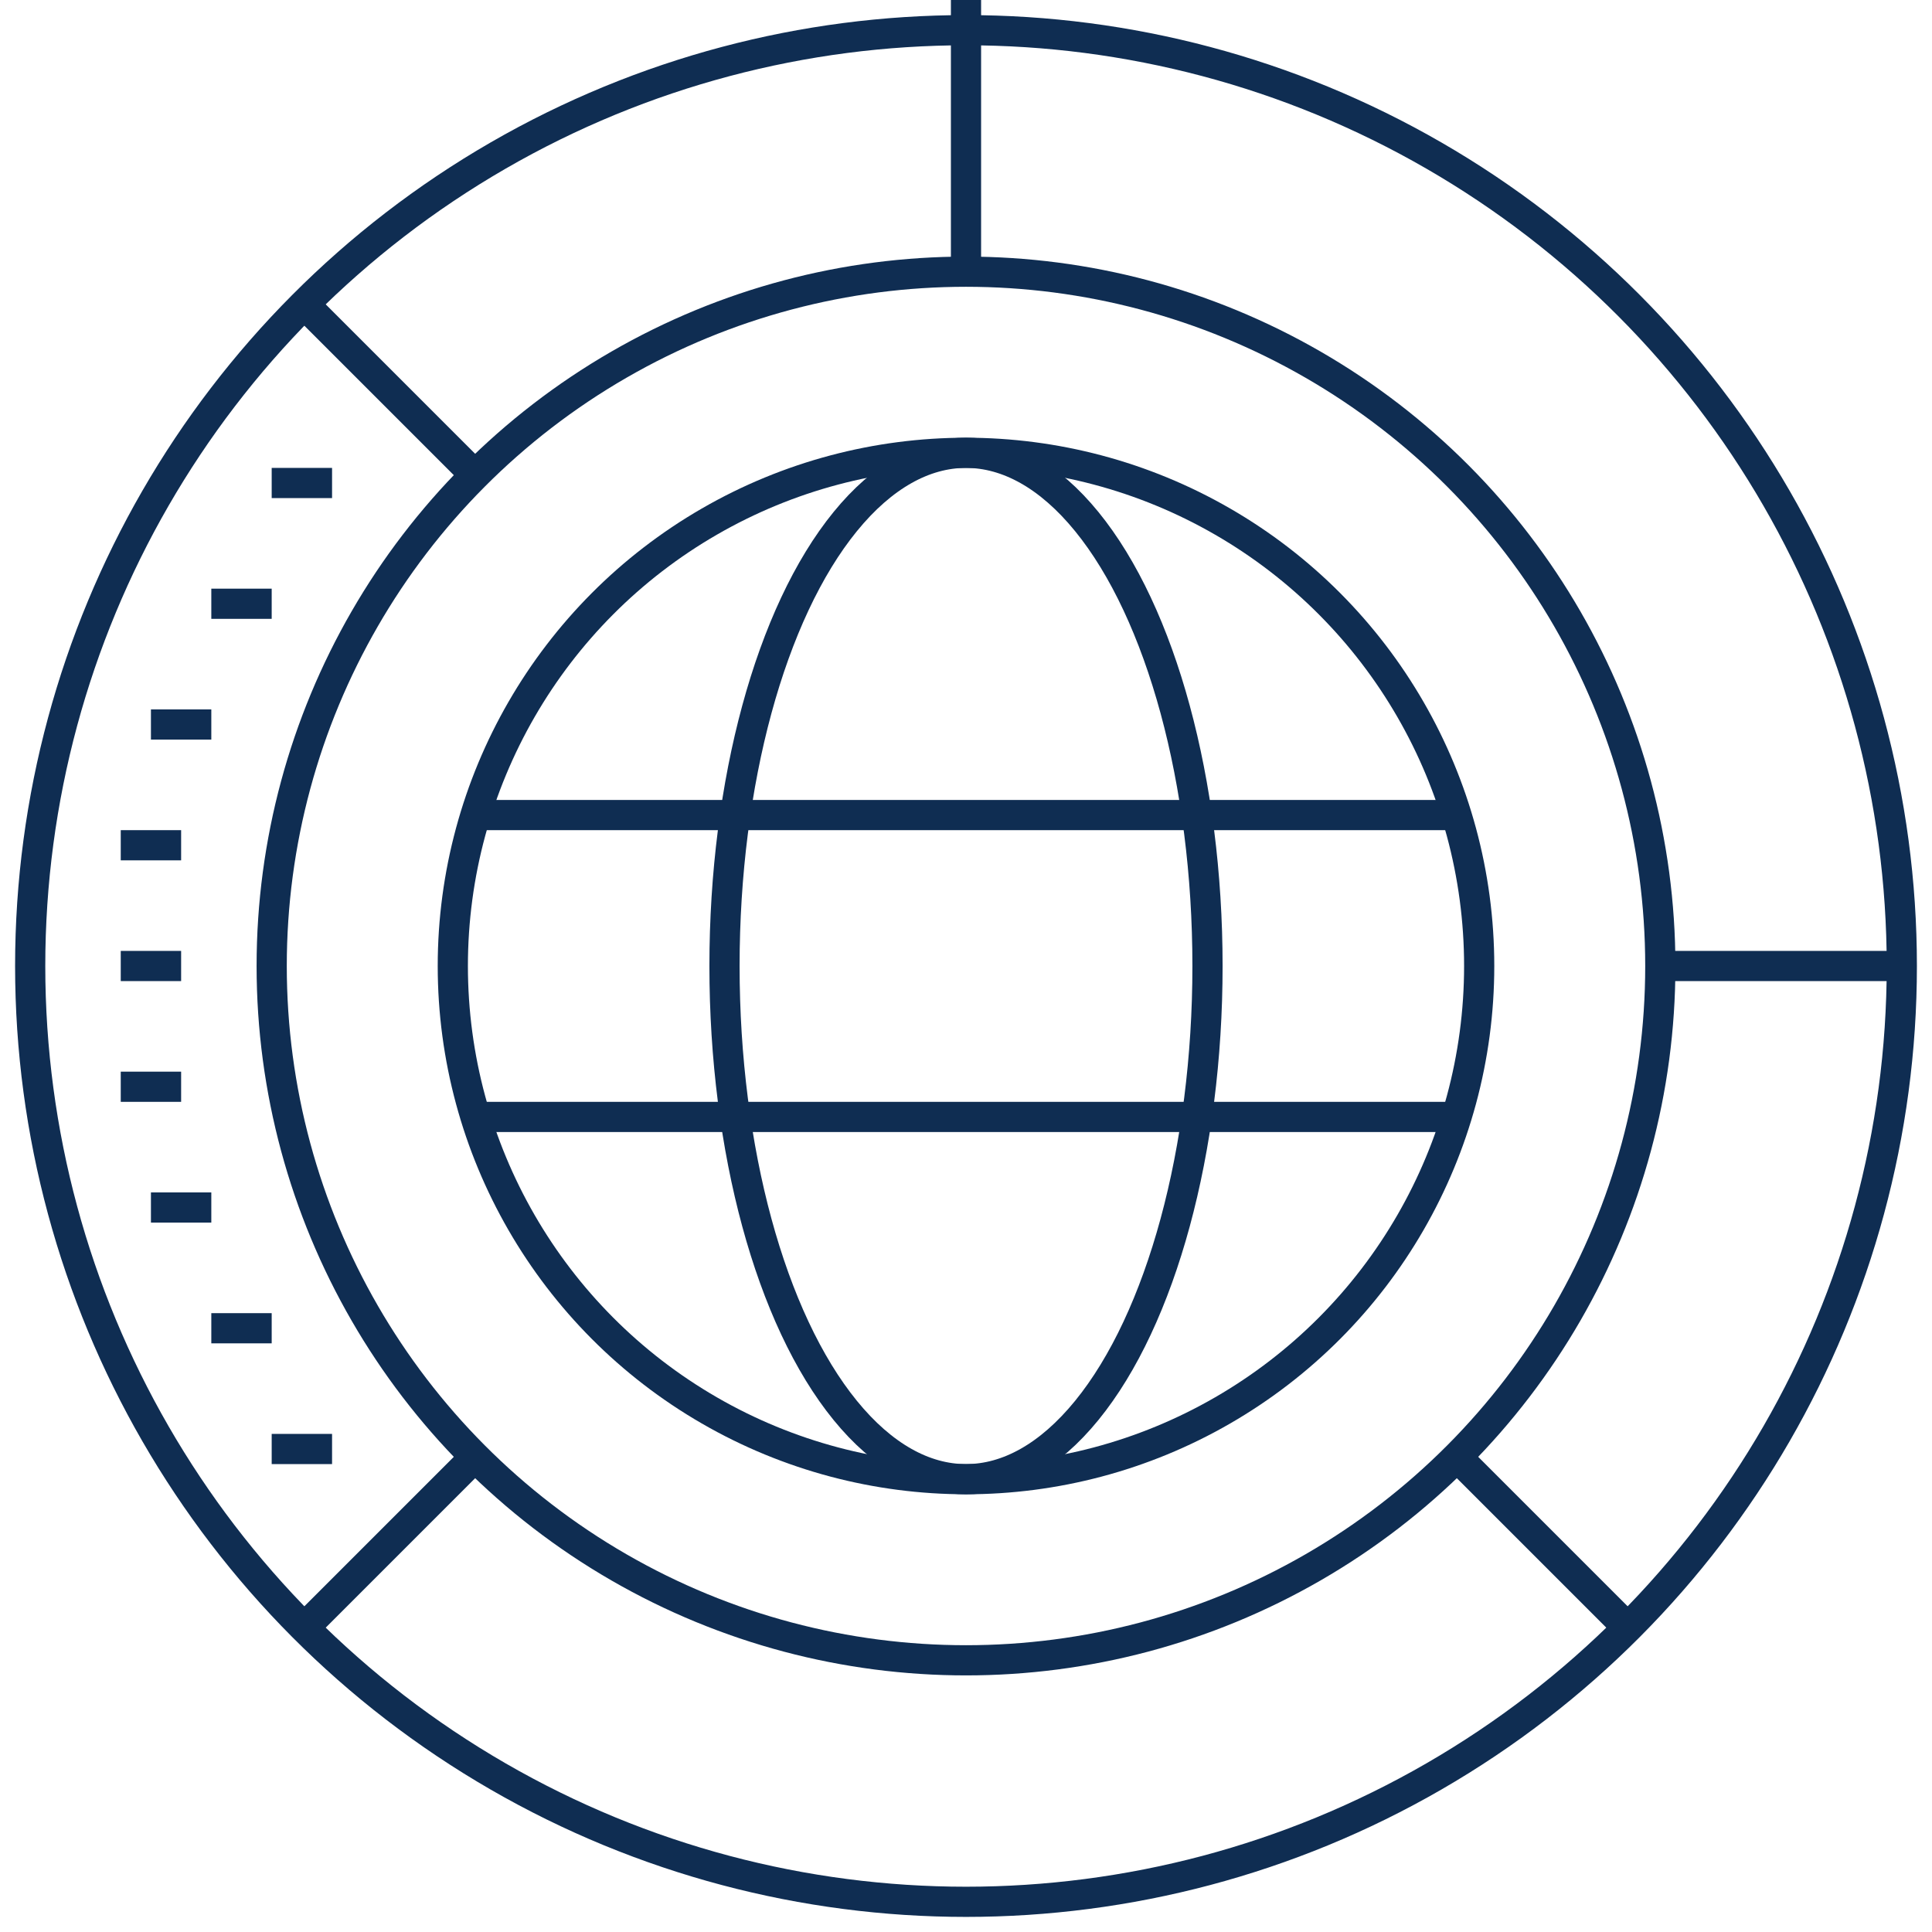 <?xml version="1.0" encoding="utf-8"?>
<!-- Generator: Adobe Illustrator 26.5.0, SVG Export Plug-In . SVG Version: 6.00 Build 0)  -->
<svg version="1.1" id="Layer_1" xmlns="http://www.w3.org/2000/svg" xmlns:xlink="http://www.w3.org/1999/xlink" x="0px" y="0px"
	 viewBox="0 0 64 64" style="enable-background:new 0 0 64 64;" xml:space="preserve">
<style type="text/css">
	.st0{fill:none;stroke:#0F2D52;stroke-miterlimit:10;}
</style>
<g>
	<g>
		<circle class="st0" cx="32" cy="32" r="17"/>
		<circle class="st0" cx="32" cy="32" r="23"/>
		<circle class="st0" cx="32" cy="32" r="31"/>
		<line class="st0" x1="32" y1="0" x2="32" y2="9"/>
		<line class="st0" x1="16" y1="48" x2="10" y2="54"/>
		<line class="st0" x1="10" y1="10" x2="16" y2="16"/>
		<line class="st0" x1="9" y1="16" x2="11" y2="16"/>
		<line class="st0" x1="7" y1="20" x2="9" y2="20"/>
		<line class="st0" x1="5" y1="24" x2="7" y2="24"/>
		<line class="st0" x1="4" y1="28" x2="6" y2="28"/>
		<line class="st0" x1="4" y1="32" x2="6" y2="32"/>
		<line class="st0" x1="4" y1="36" x2="6" y2="36"/>
		<line class="st0" x1="5" y1="40" x2="7" y2="40"/>
		<line class="st0" x1="7" y1="44" x2="9" y2="44"/>
		<line class="st0" x1="9" y1="48" x2="11" y2="48"/>
		<line class="st0" x1="55" y1="32" x2="63" y2="32"/>
		<line class="st0" x1="48" y1="48" x2="54" y2="54"/>
		<ellipse class="st0" cx="32" cy="32" rx="8" ry="17"/>
		<line class="st0" x1="16" y1="27" x2="48" y2="27"/>
		<line class="st0" x1="16" y1="37" x2="48" y2="37"/>
	</g>
</g>
</svg>
